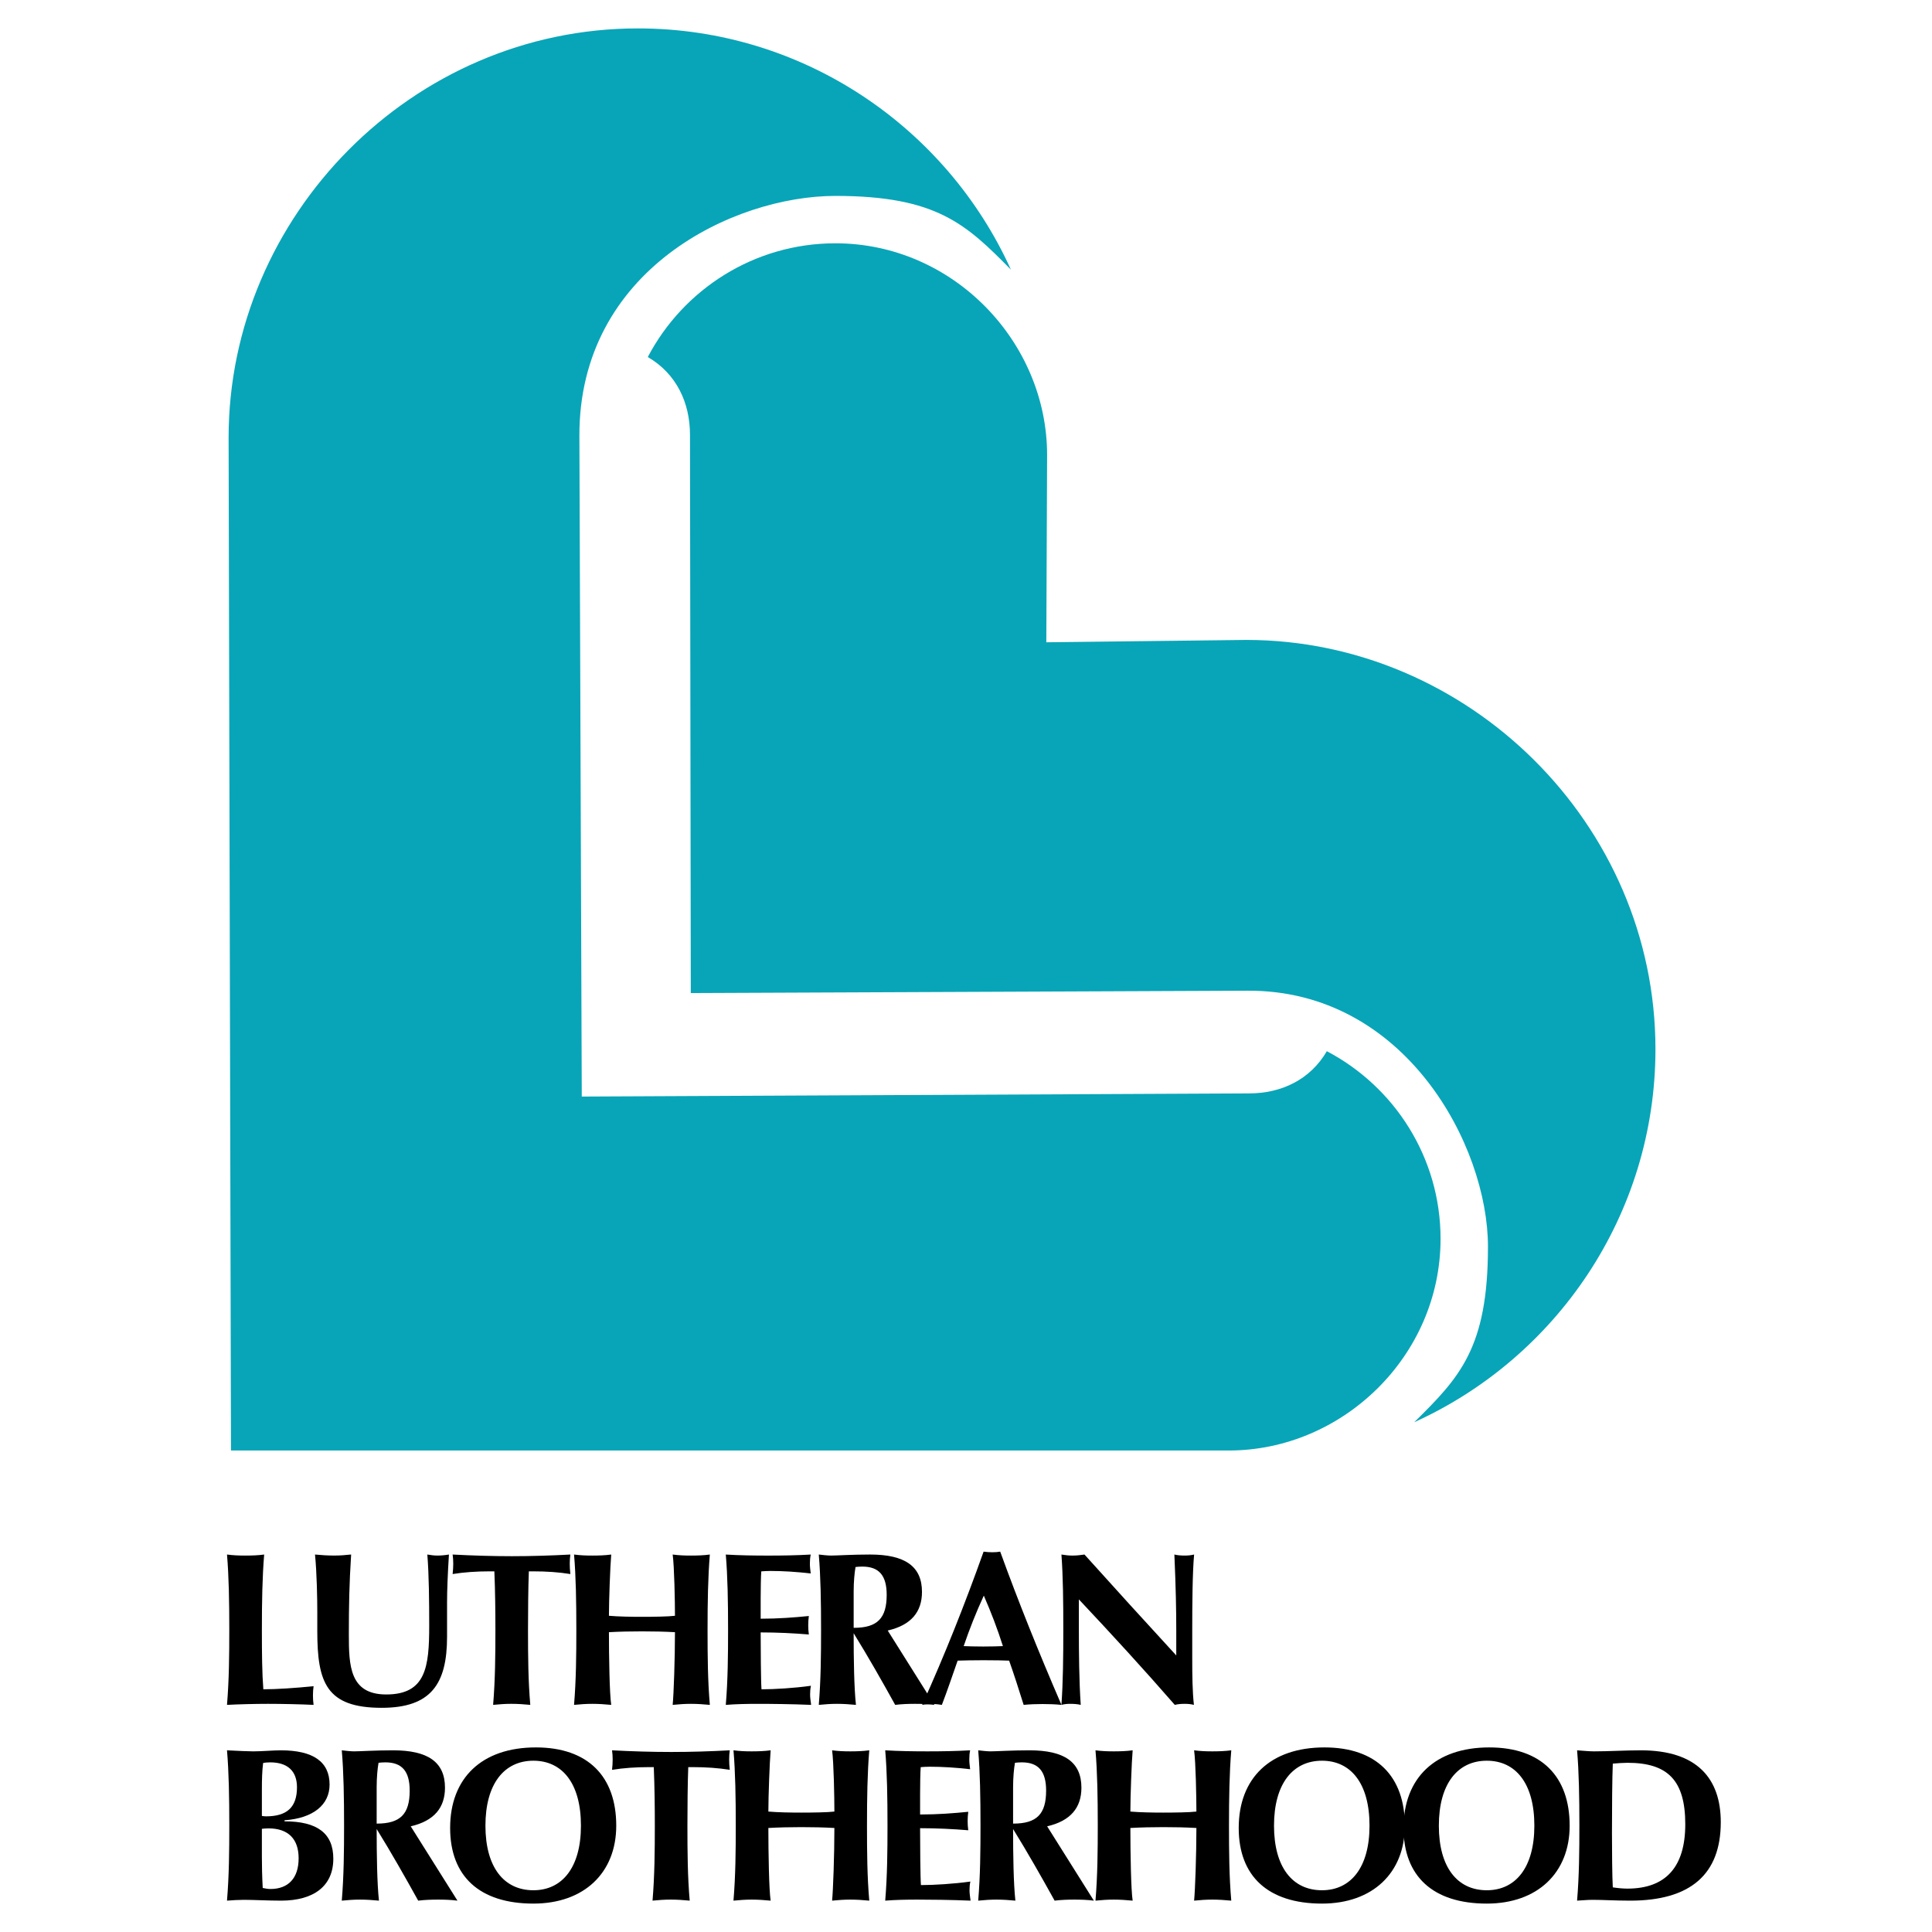 <?xml version="1.0" encoding="utf-8"?>
<!-- Generator: Adobe Illustrator 13.0.0, SVG Export Plug-In . SVG Version: 6.00 Build 14948)  -->
<!DOCTYPE svg PUBLIC "-//W3C//DTD SVG 1.0//EN" "http://www.w3.org/TR/2001/REC-SVG-20010904/DTD/svg10.dtd">
<svg version="1.0" id="Layer_1" xmlns="http://www.w3.org/2000/svg" xmlns:xlink="http://www.w3.org/1999/xlink" x="0px" y="0px"
	 width="192.756px" height="192.756px" viewBox="0 0 192.756 192.756" enable-background="new 0 0 192.756 192.756"
	 xml:space="preserve">
<g>
	<polygon fill-rule="evenodd" clip-rule="evenodd" fill="#FFFFFF" points="0,0 192.756,0 192.756,192.756 0,192.756 0,0 	"/>
	<path fill-rule="evenodd" clip-rule="evenodd" fill="#08A5B8" d="M58.043,109.404l-0.237-65.896
		c-0.06-16.604,15.401-23.962,25.539-23.962c10.09,0,13.048,2.82,17.514,7.356C94.442,12.732,80.161,2.834,63.639,2.834
		c-22.5,0-40.831,18.702-40.831,40.831l0.237,101.053H122.6c11.301,0,21.125-9.389,21.125-21.125c0-8.113-4.61-15.178-11.347-18.715
		c-1.663,2.854-4.548,4.211-7.77,4.211L58.043,109.404L58.043,109.404z M104.392,64.081l19.942-0.236
		c22.129,0,40.831,18.331,40.831,40.831c0,16.521-9.897,30.803-24.068,37.219c4.537-4.465,7.357-7.422,7.357-17.514
		c0-10.137-8.306-25.605-23.963-25.539L68.92,99.078l-0.079-55.687c0-3.223-1.356-6.107-4.211-7.771
		c3.537-6.736,10.603-11.346,18.715-11.346c11.737,0,21.125,9.824,21.125,21.125L104.392,64.081L104.392,64.081z"/>
	<path fill-rule="evenodd" clip-rule="evenodd" d="M26.356,155.096c-0.601,0.084-1.243,0.104-1.885,0.104
		c-0.643,0-1.181-0.02-1.823-0.104c0.186,2.176,0.228,4.703,0.228,7.52c0,2.508-0.021,4.994-0.228,7.48
		c1.118-0.062,2.838-0.104,4.081-0.104c1.367,0,3.314,0.041,4.557,0.104c-0.042-0.312-0.062-0.623-0.062-0.934
		c0-0.332,0.021-0.643,0.062-0.932c-1.782,0.186-3.729,0.311-5.013,0.311c-0.125-1.574-0.145-3.562-0.145-5.926
		C26.128,159.84,26.17,157.334,26.356,155.096L26.356,155.096z"/>
	<path fill-rule="evenodd" clip-rule="evenodd" d="M31.428,155.096c0.187,1.844,0.228,4.518,0.228,5.697v1.928
		c0,5.137,0.891,7.668,6.422,7.668c4.91,0,6.525-2.365,6.525-7.09v-3.438c0-1.16,0.062-2.756,0.187-4.766
		c-0.353,0.062-0.767,0.104-1.14,0.104c-0.352,0-0.643-0.041-1.015-0.104c0.166,2.051,0.187,4.725,0.187,7.105
		c0,4.123-0.332,6.857-4.289,6.857c-3.646,0-3.729-2.879-3.729-5.986c0-2.859,0.041-5.033,0.228-7.977
		c-0.601,0.062-1.078,0.104-1.699,0.104S32.07,155.158,31.428,155.096L31.428,155.096z"/>
	<path fill-rule="evenodd" clip-rule="evenodd" d="M45.159,155.096c0.041,0.291,0.062,0.602,0.062,0.912
		c0,0.332-0.021,0.662-0.062,1.035c1.139-0.186,2.382-0.27,3.708-0.27h0.456c0.083,1.99,0.104,4.061,0.104,5.842
		c0,2.508-0.021,4.994-0.228,7.48c0.643-0.062,1.181-0.104,1.823-0.104c0.622,0,1.243,0.041,1.885,0.104
		c-0.208-2.363-0.228-4.848-0.228-7.48c0-1.801,0.021-4.266,0.083-5.842h0.435c1.326,0,2.569,0.084,3.708,0.27
		c-0.042-0.373-0.062-0.703-0.062-1.035c0-0.311,0.021-0.621,0.062-0.912c-1.927,0.104-3.895,0.166-5.842,0.166
		S47.105,155.199,45.159,155.096L45.159,155.096z"/>
	<path fill-rule="evenodd" clip-rule="evenodd" d="M60.981,155.096c-0.601,0.084-1.243,0.104-1.885,0.104s-1.181-0.02-1.823-0.104
		c0.187,2.176,0.228,4.703,0.228,7.52c0,2.508-0.021,4.994-0.228,7.48c0.643-0.062,1.181-0.104,1.823-0.104
		c0.622,0,1.243,0.041,1.885,0.104c-0.166-1.057-0.228-4.807-0.228-7.252c1.098-0.062,2.196-0.082,3.294-0.082
		c1.098,0,2.196,0.02,3.294,0.082c0,2.693-0.124,6.195-0.228,7.252c0.643-0.062,1.181-0.104,1.823-0.104
		c0.622,0,1.244,0.041,1.885,0.104c-0.207-2.363-0.228-4.848-0.228-7.48c0-2.775,0.042-5.281,0.228-7.52
		c-0.601,0.084-1.243,0.104-1.885,0.104c-0.642,0-1.18-0.02-1.823-0.104c0.166,1.223,0.228,4.703,0.228,6.111
		c-0.663,0.084-2.196,0.104-3.294,0.104c-1.098,0-2.3-0.02-3.294-0.104C60.753,159.695,60.878,156.318,60.981,155.096
		L60.981,155.096z"/>
	<path fill-rule="evenodd" clip-rule="evenodd" d="M80.927,170.096c-0.042-0.354-0.104-0.684-0.104-1.037
		c0-0.289,0.021-0.58,0.083-0.869c-1.616,0.227-3.605,0.352-4.931,0.352c-0.062-0.725-0.083-4.246-0.083-5.676
		c1.698,0,3.293,0.082,4.806,0.207c-0.041-0.311-0.062-0.602-0.062-0.912s0.021-0.621,0.062-0.932
		c-1.45,0.145-3.024,0.27-4.806,0.27v-2.031c0-0.869,0.021-2.299,0.062-2.693c0.228-0.02,0.601-0.041,0.912-0.041
		c1.243,0,2.59,0.084,4.019,0.25c-0.042-0.354-0.083-0.664-0.083-0.975c0-0.332,0.021-0.602,0.083-0.912
		c-1.429,0.084-2.838,0.104-4.247,0.104c-1.408,0-2.858-0.02-4.226-0.104c0.186,2.176,0.228,4.703,0.228,7.52
		c0,2.508-0.021,4.994-0.228,7.48c0.994-0.084,2.113-0.104,3.19-0.104C76.763,169.992,79.001,170.012,80.927,170.096L80.927,170.096
		z"/>
	<path fill-rule="evenodd" clip-rule="evenodd" d="M81.69,155.096c0.187,2.176,0.228,4.703,0.228,7.52
		c0,2.508-0.021,4.994-0.228,7.48c0.642-0.062,1.181-0.104,1.823-0.104c0.622,0,1.243,0.041,1.885,0.104
		c-0.187-1.699-0.229-4.6-0.229-7.148c1.451,2.342,2.859,4.828,4.144,7.148c0.663-0.084,1.326-0.104,1.968-0.104
		c0.663,0,1.306,0.02,1.948,0.104l-4.662-7.418c2.341-0.537,3.419-1.863,3.419-3.854c0-2.568-1.72-3.729-5.18-3.729
		c-1.802,0-3.293,0.104-3.894,0.104C82.602,155.199,82.001,155.137,81.69,155.096L81.69,155.096z M85.17,162.408v-3.625
		c0-0.973,0.083-1.863,0.187-2.443c0.124-0.021,0.456-0.041,0.684-0.041c1.657,0,2.424,0.891,2.424,2.816
		c0,2.32-0.912,3.293-3.273,3.293H85.17L85.17,162.408z"/>
	<path fill-rule="evenodd" clip-rule="evenodd" d="M96.146,164.232c0.58-1.699,1.243-3.377,2.009-5.035
		c0.726,1.658,1.367,3.336,1.906,5.035c-0.249,0.02-1.326,0.041-1.948,0.041C97.451,164.273,96.394,164.252,96.146,164.232
		L96.146,164.232z M92.002,170.096c0.208-0.043,0.705-0.084,1.036-0.084c0.331,0,0.704,0.041,0.932,0.084
		c0.518-1.348,1.015-2.818,1.574-4.414c0.394-0.02,1.699-0.041,2.568-0.041c1.016,0,2.279,0.021,2.569,0.041
		c0.435,1.223,0.994,2.943,1.45,4.414c0.621-0.062,1.243-0.084,1.885-0.084c0.643,0,1.264,0.021,1.886,0.084
		c-2.259-5.221-4.31-10.318-6.111-15.289c-0.228,0.041-0.497,0.062-0.787,0.062s-0.56-0.021-0.87-0.062
		C96.291,159.984,94.261,165.102,92.002,170.096L92.002,170.096z"/>
	<path fill-rule="evenodd" clip-rule="evenodd" d="M105.899,170.096c0.331-0.084,0.579-0.104,0.869-0.104
		c0.312,0,0.746,0.02,1.057,0.104c-0.165-2.383-0.186-5.283-0.186-7.48v-3.045c3.293,3.502,6.505,7.002,9.57,10.525
		c0.331-0.084,0.663-0.104,0.974-0.104s0.621,0.02,0.933,0.104c-0.146-1.348-0.166-2.859-0.166-4.641v-2.84
		c0-2.525,0.021-5.738,0.187-7.52c-0.332,0.084-0.643,0.104-0.953,0.104c-0.29,0-0.704-0.02-1.016-0.104
		c0.146,3.314,0.188,5.594,0.188,7.52v2.549c-3.107-3.377-6.153-6.732-9.157-10.068c-0.394,0.062-0.808,0.104-1.201,0.104
		s-0.684-0.041-1.098-0.104c0.165,2.279,0.186,4.725,0.186,7.52C106.085,165.248,106.064,167.795,105.899,170.096L105.899,170.096z"
		/>
	<path fill-rule="evenodd" clip-rule="evenodd" d="M22.648,174.629c0.186,2.176,0.228,4.703,0.228,7.52
		c0,2.508-0.021,4.992-0.228,7.479c0.414-0.041,1.243-0.082,1.678-0.082c0.994,0,2.444,0.082,3.708,0.082
		c3.315,0,5.221-1.49,5.221-4.184c0-2.549-1.616-3.729-4.869-3.729v-0.105c2.879-0.205,4.496-1.553,4.496-3.562
		c0-2.279-1.637-3.418-4.868-3.418c-0.788,0-1.844,0.104-2.755,0.104C24.72,174.732,23.933,174.691,22.648,174.629L22.648,174.629z
		 M26.211,188.363c-0.062-1.18-0.083-2.236-0.083-3.086v-2.816c0.166-0.021,0.456-0.043,0.663-0.043
		c1.948,0,3.004,1.037,3.004,2.982c0,1.99-1.036,3.066-2.817,3.066C26.75,188.467,26.501,188.426,26.211,188.363L26.211,188.363z
		 M26.128,181.176v-2.611c0-0.994,0.021-1.885,0.124-2.672c0.187-0.041,0.498-0.062,0.705-0.062c1.74,0,2.672,0.871,2.672,2.486
		c0,1.988-0.994,2.9-3.087,2.9C26.418,181.217,26.211,181.195,26.128,181.176L26.128,181.176z"/>
	<path fill-rule="evenodd" clip-rule="evenodd" d="M34.1,174.629c0.187,2.176,0.228,4.703,0.228,7.52
		c0,2.508-0.021,4.992-0.228,7.479c0.643-0.062,1.181-0.104,1.823-0.104c0.622,0,1.243,0.041,1.885,0.104
		c-0.187-1.697-0.228-4.598-0.228-7.146c1.45,2.342,2.859,4.828,4.144,7.146c0.663-0.082,1.326-0.104,1.968-0.104
		c0.663,0,1.305,0.021,1.948,0.104l-4.662-7.416c2.341-0.539,3.418-1.863,3.418-3.854c0-2.568-1.719-3.729-5.179-3.729
		c-1.802,0-3.294,0.104-3.895,0.104C35.011,174.732,34.411,174.67,34.1,174.629L34.1,174.629z M37.58,181.941v-3.625
		c0-0.973,0.083-1.865,0.187-2.443c0.124-0.021,0.456-0.043,0.684-0.043c1.657,0,2.424,0.891,2.424,2.818
		c0,2.32-0.912,3.293-3.273,3.293H37.58L37.58,181.941z"/>
	<path fill-rule="evenodd" clip-rule="evenodd" d="M44.91,182.377c0,4.807,2.92,7.545,8.307,7.545c5.055,0,8.266-3.07,8.266-7.773
		c0-4.93-2.838-7.809-8.017-7.809C48.059,174.34,44.91,177.404,44.91,182.377L44.91,182.377z M48.432,182.148
		c0-4.164,1.864-6.482,4.785-6.482c2.879,0,4.744,2.258,4.744,6.482c0,4.164-1.865,6.443-4.744,6.443
		C50.275,188.592,48.432,186.293,48.432,182.148L48.432,182.148z"/>
	<path fill-rule="evenodd" clip-rule="evenodd" d="M61.064,174.629c0.042,0.291,0.062,0.602,0.062,0.912
		c0,0.332-0.021,0.662-0.062,1.035c1.139-0.186,2.382-0.27,3.708-0.27h0.456c0.083,1.99,0.104,4.061,0.104,5.842
		c0,2.508-0.021,4.992-0.228,7.479c0.642-0.062,1.181-0.104,1.823-0.104c0.621,0,1.243,0.041,1.885,0.104
		c-0.208-2.361-0.228-4.848-0.228-7.479c0-1.801,0.021-4.268,0.083-5.842h0.435c1.326,0,2.568,0.084,3.708,0.27
		c-0.042-0.373-0.062-0.703-0.062-1.035c0-0.311,0.021-0.621,0.062-0.912c-1.927,0.104-3.895,0.166-5.842,0.166
		C65.021,174.795,63.012,174.732,61.064,174.629L61.064,174.629z"/>
	<path fill-rule="evenodd" clip-rule="evenodd" d="M76.888,174.629c-0.601,0.082-1.244,0.104-1.885,0.104
		c-0.643,0-1.181-0.021-1.823-0.104c0.187,2.176,0.228,4.703,0.228,7.52c0,2.508-0.021,4.992-0.228,7.479
		c0.642-0.062,1.181-0.104,1.823-0.104c0.621,0,1.243,0.041,1.885,0.104c-0.166-1.057-0.228-4.805-0.228-7.25
		c1.098-0.062,2.196-0.084,3.293-0.084c1.098,0,2.196,0.021,3.294,0.084c0,2.693-0.125,6.193-0.228,7.25
		c0.642-0.062,1.181-0.104,1.823-0.104c0.622,0,1.243,0.041,1.885,0.104c-0.207-2.361-0.228-4.848-0.228-7.479
		c0-2.775,0.041-5.281,0.228-7.52c-0.601,0.082-1.243,0.104-1.885,0.104s-1.181-0.021-1.823-0.104
		c0.166,1.223,0.228,4.703,0.228,6.111c-0.663,0.084-2.196,0.104-3.294,0.104c-1.098,0-2.299-0.02-3.293-0.104
		C76.66,179.229,76.784,175.852,76.888,174.629L76.888,174.629z"/>
	<path fill-rule="evenodd" clip-rule="evenodd" d="M96.833,189.627c-0.042-0.352-0.104-0.684-0.104-1.035
		c0-0.289,0.021-0.58,0.083-0.869c-1.616,0.227-3.604,0.352-4.931,0.352c-0.062-0.725-0.083-4.246-0.083-5.676
		c1.699,0,3.294,0.082,4.806,0.207c-0.042-0.312-0.062-0.602-0.062-0.912s0.021-0.621,0.062-0.932
		c-1.451,0.145-3.024,0.27-4.806,0.27V179c0-0.869,0.021-2.299,0.062-2.693c0.228-0.02,0.601-0.041,0.912-0.041
		c1.243,0,2.589,0.084,4.019,0.248c-0.042-0.352-0.083-0.662-0.083-0.973c0-0.332,0.021-0.602,0.083-0.912
		c-1.43,0.082-2.838,0.104-4.247,0.104c-1.409,0-2.859-0.021-4.226-0.104c0.187,2.176,0.228,4.703,0.228,7.52
		c0,2.508-0.021,4.992-0.228,7.479c0.994-0.082,2.113-0.104,3.19-0.104C92.669,189.523,94.907,189.545,96.833,189.627
		L96.833,189.627z"/>
	<path fill-rule="evenodd" clip-rule="evenodd" d="M97.596,174.629c0.187,2.176,0.229,4.703,0.229,7.52
		c0,2.508-0.021,4.992-0.229,7.479c0.643-0.062,1.181-0.104,1.823-0.104c0.622,0,1.243,0.041,1.886,0.104
		c-0.188-1.697-0.229-4.598-0.229-7.146c1.45,2.342,2.858,4.828,4.144,7.146c0.663-0.082,1.326-0.104,1.968-0.104
		c0.663,0,1.305,0.021,1.947,0.104l-4.661-7.416c2.341-0.539,3.419-1.863,3.419-3.854c0-2.568-1.72-3.729-5.18-3.729
		c-1.803,0-3.294,0.104-3.895,0.104C98.508,174.732,97.907,174.67,97.596,174.629L97.596,174.629z M101.076,181.941v-3.625
		c0-0.973,0.083-1.865,0.187-2.443c0.124-0.021,0.456-0.043,0.684-0.043c1.657,0,2.424,0.891,2.424,2.818
		c0,2.32-0.911,3.293-3.273,3.293H101.076L101.076,181.941z"/>
	<path fill-rule="evenodd" clip-rule="evenodd" d="M113.005,174.629c-0.601,0.082-1.243,0.104-1.885,0.104
		c-0.643,0-1.182-0.021-1.823-0.104c0.187,2.176,0.228,4.703,0.228,7.52c0,2.508-0.021,4.992-0.228,7.479
		c0.642-0.062,1.181-0.104,1.823-0.104c0.621,0,1.242,0.041,1.885,0.104c-0.166-1.057-0.228-4.805-0.228-7.25
		c1.098-0.062,2.195-0.084,3.293-0.084s2.196,0.021,3.295,0.084c0,2.693-0.125,6.193-0.229,7.25
		c0.643-0.062,1.181-0.104,1.823-0.104c0.621,0,1.243,0.041,1.885,0.104c-0.207-2.361-0.228-4.848-0.228-7.479
		c0-2.775,0.041-5.281,0.228-7.52c-0.601,0.082-1.243,0.104-1.885,0.104c-0.643,0-1.181-0.021-1.823-0.104
		c0.166,1.223,0.229,4.703,0.229,6.111c-0.663,0.084-2.197,0.104-3.295,0.104s-2.299-0.02-3.293-0.104
		C112.777,179.229,112.901,175.852,113.005,174.629L113.005,174.629z"/>
	<path fill-rule="evenodd" clip-rule="evenodd" d="M123.587,182.377c0,4.807,2.921,7.545,8.307,7.545
		c5.055,0,8.267-3.07,8.267-7.773c0-4.93-2.839-7.809-8.018-7.809C126.735,174.34,123.587,177.404,123.587,182.377L123.587,182.377z
		 M127.108,182.148c0-4.164,1.864-6.482,4.785-6.482c2.88,0,4.744,2.258,4.744,6.482c0,4.164-1.864,6.443-4.744,6.443
		C128.952,188.592,127.108,186.293,127.108,182.148L127.108,182.148z"/>
	<path fill-rule="evenodd" clip-rule="evenodd" d="M140.031,182.377c0,4.807,2.921,7.545,8.308,7.545
		c5.055,0,8.266-3.07,8.266-7.773c0-4.93-2.838-7.809-8.018-7.809C143.181,174.34,140.031,177.404,140.031,182.377L140.031,182.377z
		 M143.554,182.148c0-4.164,1.863-6.482,4.785-6.482c2.879,0,4.744,2.258,4.744,6.482c0,4.164-1.865,6.443-4.744,6.443
		C145.396,188.592,143.554,186.293,143.554,182.148L143.554,182.148z"/>
	<path fill-rule="evenodd" clip-rule="evenodd" d="M157.346,174.629c0.187,2.176,0.229,4.703,0.229,7.52
		c0,2.508-0.021,4.992-0.229,7.479c0.456-0.02,0.974-0.082,1.575-0.082c1.015,0,2.237,0.082,3.729,0.082
		c5.987,0,9.032-2.609,9.032-7.83c0-4.33-2.341-7.168-7.976-7.168c-1.554,0-3.231,0.104-4.661,0.104
		C158.507,174.732,157.968,174.67,157.346,174.629L157.346,174.629z M160.909,188.303c-0.062-1.016-0.083-3.709-0.083-5.449
		c0-2.445,0.021-5.449,0.083-6.898c0.353-0.041,1.181-0.082,1.471-0.082c4.02,0,5.76,1.76,5.76,6.131
		c0,4.268-1.948,6.422-5.78,6.422C161.925,188.426,161.469,188.385,160.909,188.303L160.909,188.303z"/>
</g>
</svg>
